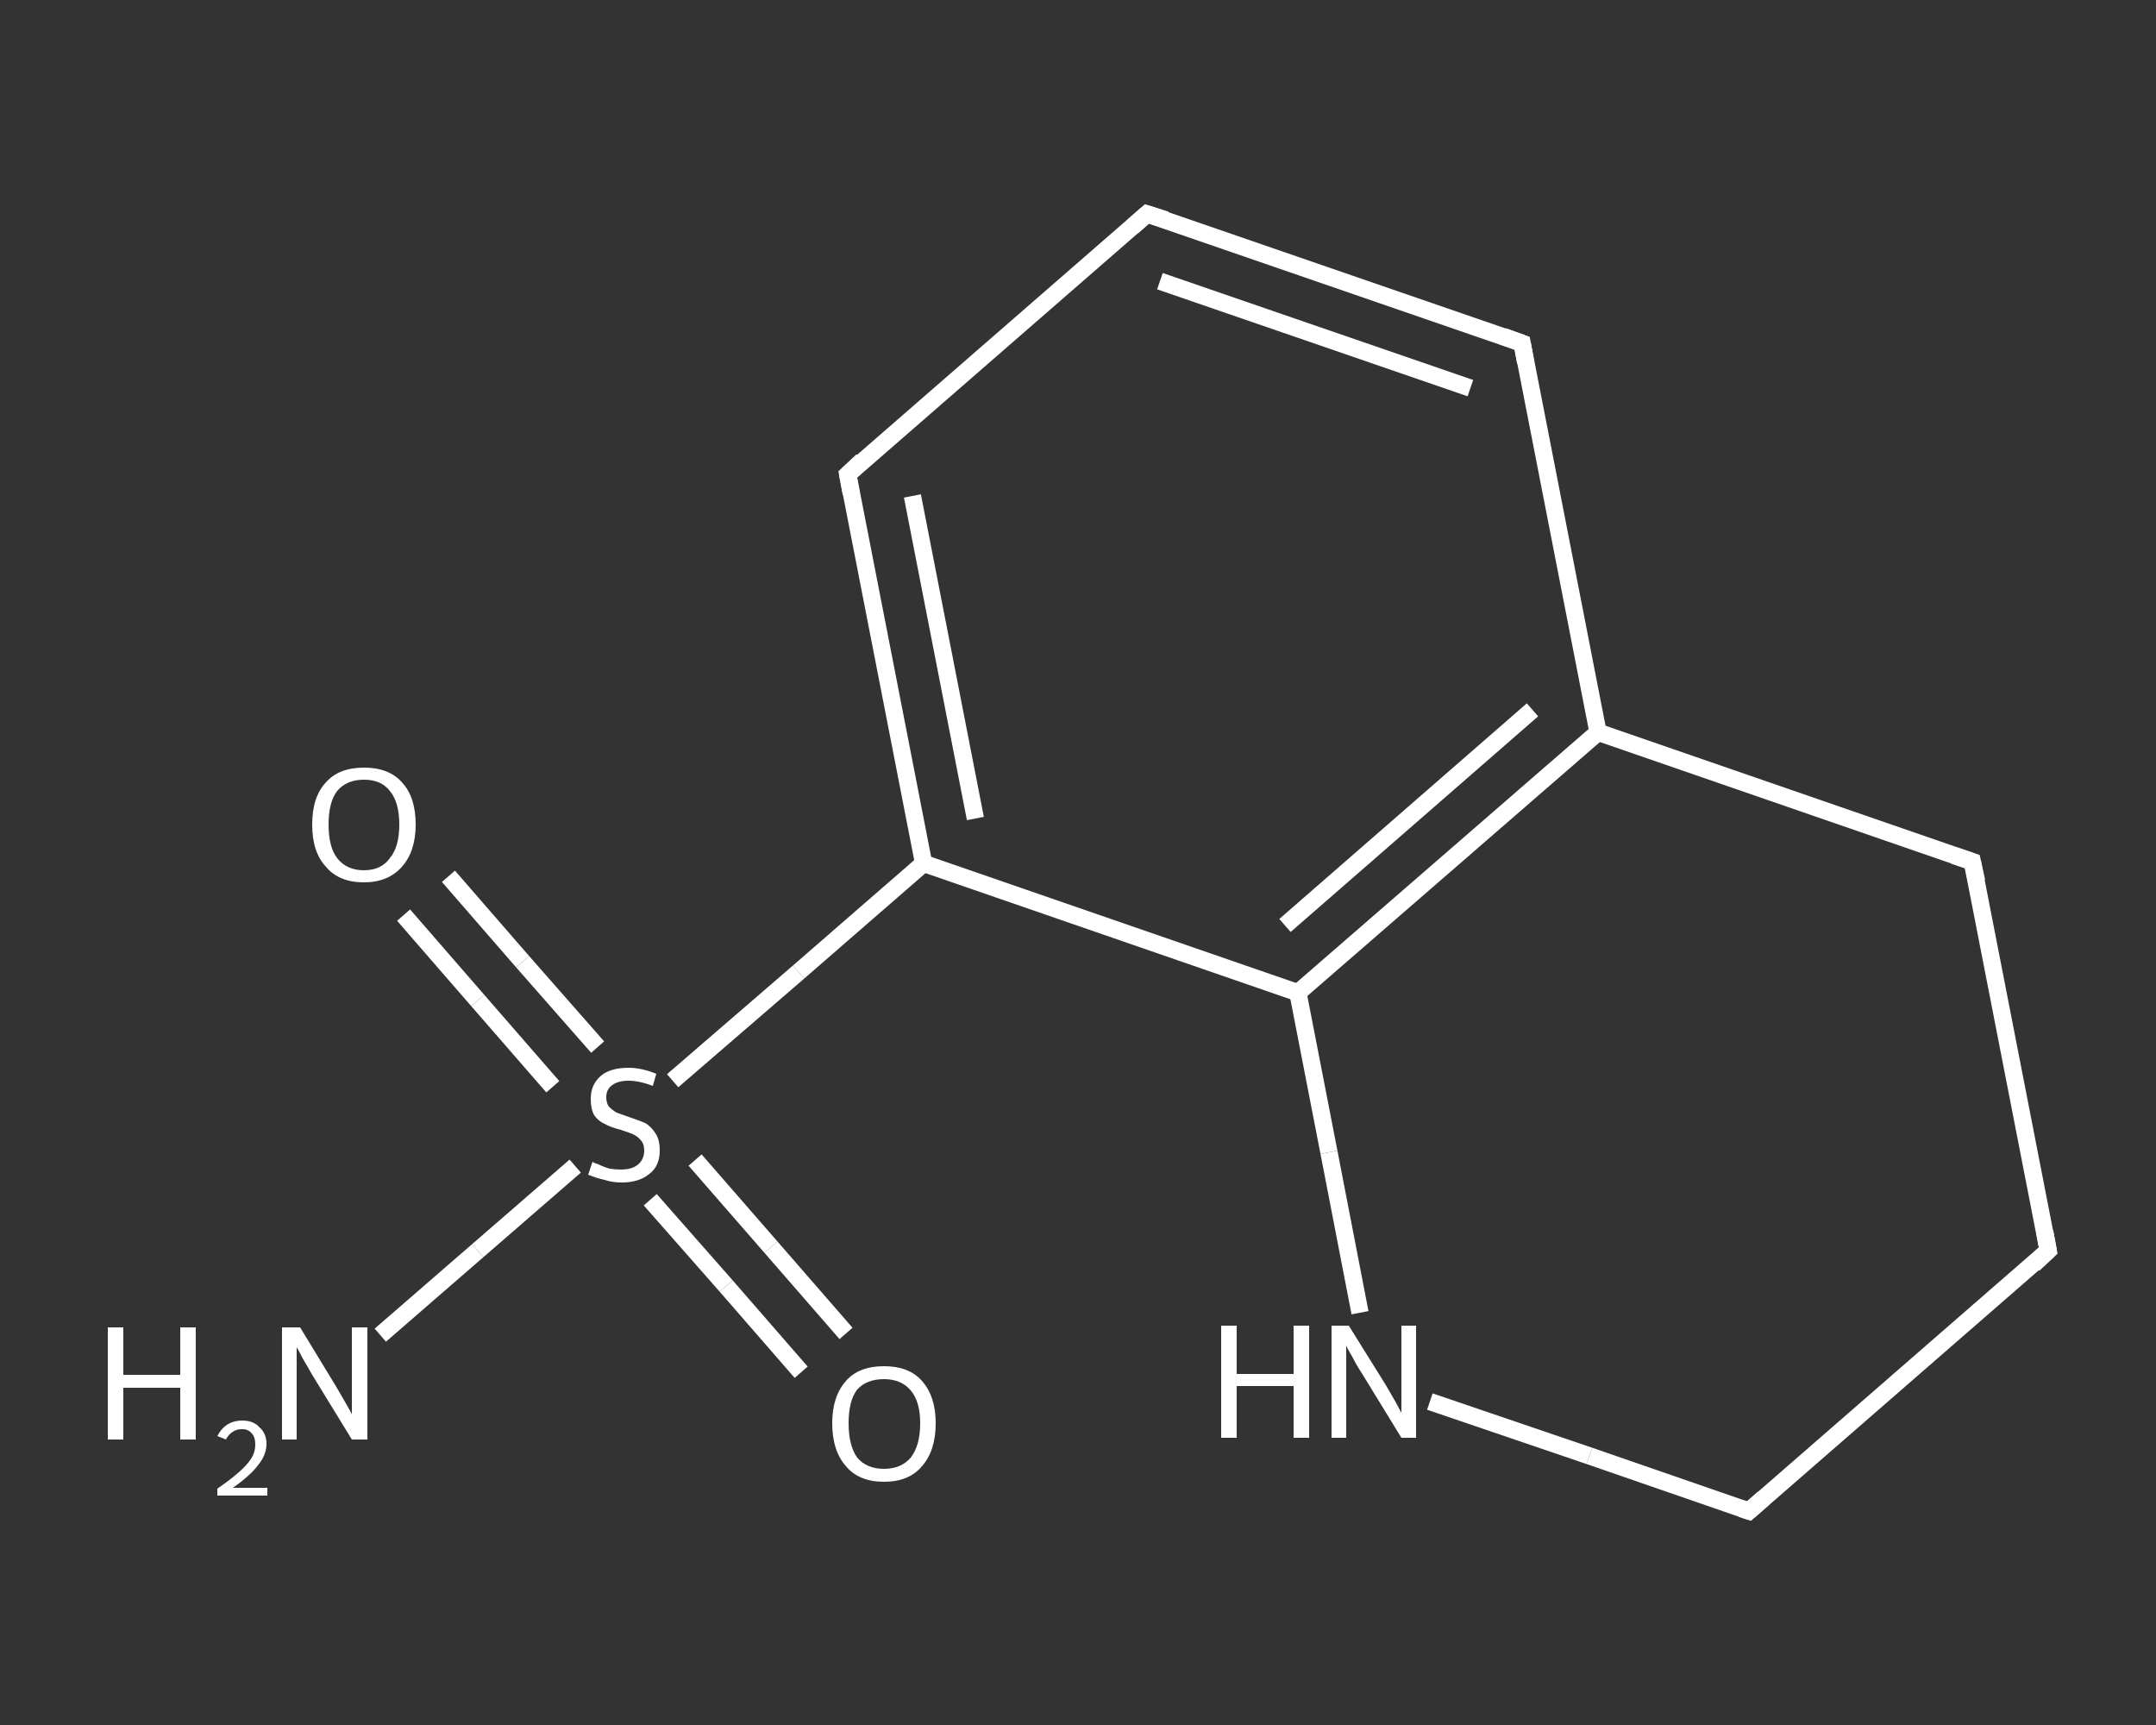 <?xml version='1.0' encoding='iso-8859-1'?>
<svg version='1.1' baseProfile='full'
              xmlns='http://www.w3.org/2000/svg'
                      xmlns:rdkit='http://www.rdkit.org/xml'
                      xmlns:xlink='http://www.w3.org/1999/xlink'
                  xml:space='preserve'
width='250px' height='200px' viewBox='0 0 250 200'>
<rect x="0" y="0" width="250" height="200" fill="#333333" stroke="none"/>
<!-- END OF HEADER -->
<rect style='opacity:1.0;fill:transparent;stroke:none' width='250.0' height='200.0' x='0.0' y='0.0'> </rect>
<path class='bond-0 atom-0 atom-1' d='M 44.1,154.8 L 55.4,145.0' style='fill:none;fill-rule:evenodd;stroke:#FFFFFF;stroke-width:2.0px;stroke-linecap:butt;stroke-linejoin:miter;stroke-opacity:1' />
<path class='bond-0 atom-0 atom-1' d='M 55.4,145.0 L 66.7,135.2' style='fill:none;fill-rule:evenodd;stroke:#FFFFFF;stroke-width:2.0px;stroke-linecap:butt;stroke-linejoin:miter;stroke-opacity:1' />
<path class='bond-1 atom-1 atom-2' d='M 69.3,121.4 L 60.6,111.5' style='fill:none;fill-rule:evenodd;stroke:#FFFFFF;stroke-width:2.0px;stroke-linecap:butt;stroke-linejoin:miter;stroke-opacity:1' />
<path class='bond-1 atom-1 atom-2' d='M 60.6,111.5 L 52.0,101.6' style='fill:none;fill-rule:evenodd;stroke:#FFFFFF;stroke-width:2.0px;stroke-linecap:butt;stroke-linejoin:miter;stroke-opacity:1' />
<path class='bond-1 atom-1 atom-2' d='M 64.1,126.0 L 55.4,116.0' style='fill:none;fill-rule:evenodd;stroke:#FFFFFF;stroke-width:2.0px;stroke-linecap:butt;stroke-linejoin:miter;stroke-opacity:1' />
<path class='bond-1 atom-1 atom-2' d='M 55.4,116.0 L 46.8,106.1' style='fill:none;fill-rule:evenodd;stroke:#FFFFFF;stroke-width:2.0px;stroke-linecap:butt;stroke-linejoin:miter;stroke-opacity:1' />
<path class='bond-2 atom-1 atom-3' d='M 75.4,139.1 L 84.2,149.1' style='fill:none;fill-rule:evenodd;stroke:#FFFFFF;stroke-width:2.0px;stroke-linecap:butt;stroke-linejoin:miter;stroke-opacity:1' />
<path class='bond-2 atom-1 atom-3' d='M 84.2,149.1 L 92.9,159.1' style='fill:none;fill-rule:evenodd;stroke:#FFFFFF;stroke-width:2.0px;stroke-linecap:butt;stroke-linejoin:miter;stroke-opacity:1' />
<path class='bond-2 atom-1 atom-3' d='M 80.6,134.5 L 89.4,144.6' style='fill:none;fill-rule:evenodd;stroke:#FFFFFF;stroke-width:2.0px;stroke-linecap:butt;stroke-linejoin:miter;stroke-opacity:1' />
<path class='bond-2 atom-1 atom-3' d='M 89.4,144.6 L 98.1,154.6' style='fill:none;fill-rule:evenodd;stroke:#FFFFFF;stroke-width:2.0px;stroke-linecap:butt;stroke-linejoin:miter;stroke-opacity:1' />
<path class='bond-3 atom-1 atom-4' d='M 78.0,125.3 L 92.6,112.7' style='fill:none;fill-rule:evenodd;stroke:#FFFFFF;stroke-width:2.0px;stroke-linecap:butt;stroke-linejoin:miter;stroke-opacity:1' />
<path class='bond-3 atom-1 atom-4' d='M 92.6,112.7 L 107.1,100.1' style='fill:none;fill-rule:evenodd;stroke:#FFFFFF;stroke-width:2.0px;stroke-linecap:butt;stroke-linejoin:miter;stroke-opacity:1' />
<path class='bond-4 atom-4 atom-5' d='M 107.1,100.1 L 98.3,55.0' style='fill:none;fill-rule:evenodd;stroke:#FFFFFF;stroke-width:2.0px;stroke-linecap:butt;stroke-linejoin:miter;stroke-opacity:1' />
<path class='bond-4 atom-4 atom-5' d='M 113.1,94.9 L 105.8,57.5' style='fill:none;fill-rule:evenodd;stroke:#FFFFFF;stroke-width:2.0px;stroke-linecap:butt;stroke-linejoin:miter;stroke-opacity:1' />
<path class='bond-5 atom-5 atom-6' d='M 98.3,55.0 L 133.0,24.8' style='fill:none;fill-rule:evenodd;stroke:#FFFFFF;stroke-width:2.0px;stroke-linecap:butt;stroke-linejoin:miter;stroke-opacity:1' />
<path class='bond-6 atom-6 atom-7' d='M 133.0,24.8 L 176.5,39.8' style='fill:none;fill-rule:evenodd;stroke:#FFFFFF;stroke-width:2.0px;stroke-linecap:butt;stroke-linejoin:miter;stroke-opacity:1' />
<path class='bond-6 atom-6 atom-7' d='M 134.5,32.6 L 170.5,45.0' style='fill:none;fill-rule:evenodd;stroke:#FFFFFF;stroke-width:2.0px;stroke-linecap:butt;stroke-linejoin:miter;stroke-opacity:1' />
<path class='bond-7 atom-7 atom-8' d='M 176.5,39.8 L 185.3,84.9' style='fill:none;fill-rule:evenodd;stroke:#FFFFFF;stroke-width:2.0px;stroke-linecap:butt;stroke-linejoin:miter;stroke-opacity:1' />
<path class='bond-8 atom-8 atom-9' d='M 185.3,84.9 L 150.5,115.1' style='fill:none;fill-rule:evenodd;stroke:#FFFFFF;stroke-width:2.0px;stroke-linecap:butt;stroke-linejoin:miter;stroke-opacity:1' />
<path class='bond-8 atom-8 atom-9' d='M 177.7,82.3 L 149.0,107.3' style='fill:none;fill-rule:evenodd;stroke:#FFFFFF;stroke-width:2.0px;stroke-linecap:butt;stroke-linejoin:miter;stroke-opacity:1' />
<path class='bond-9 atom-9 atom-10' d='M 150.5,115.1 L 154.1,133.6' style='fill:none;fill-rule:evenodd;stroke:#FFFFFF;stroke-width:2.0px;stroke-linecap:butt;stroke-linejoin:miter;stroke-opacity:1' />
<path class='bond-9 atom-9 atom-10' d='M 154.1,133.6 L 157.7,152.2' style='fill:none;fill-rule:evenodd;stroke:#FFFFFF;stroke-width:2.0px;stroke-linecap:butt;stroke-linejoin:miter;stroke-opacity:1' />
<path class='bond-10 atom-10 atom-11' d='M 165.8,162.5 L 184.3,168.8' style='fill:none;fill-rule:evenodd;stroke:#FFFFFF;stroke-width:2.0px;stroke-linecap:butt;stroke-linejoin:miter;stroke-opacity:1' />
<path class='bond-10 atom-10 atom-11' d='M 184.3,168.8 L 202.8,175.2' style='fill:none;fill-rule:evenodd;stroke:#FFFFFF;stroke-width:2.0px;stroke-linecap:butt;stroke-linejoin:miter;stroke-opacity:1' />
<path class='bond-11 atom-11 atom-12' d='M 202.8,175.2 L 237.5,145.0' style='fill:none;fill-rule:evenodd;stroke:#FFFFFF;stroke-width:2.0px;stroke-linecap:butt;stroke-linejoin:miter;stroke-opacity:1' />
<path class='bond-12 atom-12 atom-13' d='M 237.5,145.0 L 228.7,99.9' style='fill:none;fill-rule:evenodd;stroke:#FFFFFF;stroke-width:2.0px;stroke-linecap:butt;stroke-linejoin:miter;stroke-opacity:1' />
<path class='bond-13 atom-9 atom-4' d='M 150.5,115.1 L 107.1,100.1' style='fill:none;fill-rule:evenodd;stroke:#FFFFFF;stroke-width:2.0px;stroke-linecap:butt;stroke-linejoin:miter;stroke-opacity:1' />
<path class='bond-14 atom-13 atom-8' d='M 228.7,99.9 L 185.3,84.9' style='fill:none;fill-rule:evenodd;stroke:#FFFFFF;stroke-width:2.0px;stroke-linecap:butt;stroke-linejoin:miter;stroke-opacity:1' />
<path d='M 98.7,57.2 L 98.3,55.0 L 100.0,53.4' style='fill:none;stroke:#FFFFFF;stroke-width:2.0px;stroke-linecap:butt;stroke-linejoin:miter;stroke-opacity:1;' />
<path d='M 131.3,26.3 L 133.0,24.8 L 135.2,25.5' style='fill:none;stroke:#FFFFFF;stroke-width:2.0px;stroke-linecap:butt;stroke-linejoin:miter;stroke-opacity:1;' />
<path d='M 174.3,39.0 L 176.5,39.8 L 176.9,42.0' style='fill:none;stroke:#FFFFFF;stroke-width:2.0px;stroke-linecap:butt;stroke-linejoin:miter;stroke-opacity:1;' />
<path d='M 201.9,174.9 L 202.8,175.2 L 204.5,173.7' style='fill:none;stroke:#FFFFFF;stroke-width:2.0px;stroke-linecap:butt;stroke-linejoin:miter;stroke-opacity:1;' />
<path d='M 235.8,146.6 L 237.5,145.0 L 237.1,142.8' style='fill:none;stroke:#FFFFFF;stroke-width:2.0px;stroke-linecap:butt;stroke-linejoin:miter;stroke-opacity:1;' />
<path d='M 229.2,102.2 L 228.7,99.9 L 226.6,99.2' style='fill:none;stroke:#FFFFFF;stroke-width:2.0px;stroke-linecap:butt;stroke-linejoin:miter;stroke-opacity:1;' />
<path class='atom-0' d='M 12.5 153.9
L 14.3 153.9
L 14.3 159.4
L 20.9 159.4
L 20.9 153.9
L 22.7 153.9
L 22.7 166.9
L 20.9 166.9
L 20.9 160.9
L 14.3 160.9
L 14.3 166.9
L 12.5 166.9
L 12.5 153.9
' fill='#FFFFFF'/>
<path class='atom-0' d='M 25.2 166.5
Q 25.6 165.7, 26.3 165.2
Q 27.1 164.7, 28.1 164.7
Q 29.4 164.7, 30.1 165.5
Q 30.9 166.2, 30.9 167.4
Q 30.9 168.7, 29.9 169.9
Q 29.0 171.1, 27.0 172.5
L 31.0 172.5
L 31.0 173.4
L 25.2 173.4
L 25.2 172.6
Q 26.8 171.5, 27.8 170.6
Q 28.7 169.8, 29.2 169.0
Q 29.6 168.3, 29.6 167.5
Q 29.6 166.6, 29.2 166.2
Q 28.8 165.7, 28.1 165.7
Q 27.4 165.7, 27.0 166.0
Q 26.5 166.3, 26.2 166.9
L 25.2 166.5
' fill='#FFFFFF'/>
<path class='atom-0' d='M 34.8 153.9
L 39.0 160.8
Q 39.4 161.5, 40.1 162.7
Q 40.8 163.9, 40.8 164.0
L 40.8 153.9
L 42.6 153.9
L 42.6 166.9
L 40.8 166.9
L 36.2 159.4
Q 35.7 158.5, 35.1 157.5
Q 34.6 156.5, 34.4 156.2
L 34.4 166.9
L 32.7 166.9
L 32.7 153.9
L 34.8 153.9
' fill='#FFFFFF'/>
<path class='atom-1' d='M 68.7 134.7
Q 68.8 134.8, 69.4 135.0
Q 70.0 135.3, 70.7 135.5
Q 71.4 135.6, 72.0 135.6
Q 73.3 135.6, 74.0 135.0
Q 74.7 134.4, 74.7 133.4
Q 74.7 132.6, 74.3 132.2
Q 74.0 131.8, 73.4 131.5
Q 72.9 131.3, 72.0 131.0
Q 70.8 130.7, 70.1 130.3
Q 69.4 130.0, 68.9 129.3
Q 68.5 128.6, 68.5 127.4
Q 68.5 125.8, 69.6 124.8
Q 70.7 123.8, 72.9 123.8
Q 74.4 123.8, 76.1 124.5
L 75.7 125.9
Q 74.1 125.3, 72.9 125.3
Q 71.7 125.3, 71.0 125.8
Q 70.3 126.3, 70.3 127.2
Q 70.3 127.9, 70.6 128.3
Q 71.0 128.7, 71.5 129.0
Q 72.1 129.2, 72.9 129.5
Q 74.1 129.9, 74.8 130.2
Q 75.5 130.6, 76.0 131.4
Q 76.5 132.1, 76.5 133.4
Q 76.5 135.2, 75.3 136.1
Q 74.1 137.1, 72.1 137.1
Q 71.0 137.1, 70.1 136.8
Q 69.2 136.6, 68.2 136.2
L 68.7 134.7
' fill='#FFFFFF'/>
<path class='atom-2' d='M 36.2 95.6
Q 36.2 92.4, 37.8 90.7
Q 39.3 89.0, 42.2 89.0
Q 45.1 89.0, 46.6 90.7
Q 48.2 92.4, 48.2 95.6
Q 48.2 98.7, 46.6 100.5
Q 45.0 102.3, 42.2 102.3
Q 39.3 102.3, 37.8 100.5
Q 36.2 98.8, 36.2 95.6
M 42.2 100.9
Q 44.2 100.9, 45.2 99.5
Q 46.3 98.2, 46.3 95.6
Q 46.3 93.0, 45.2 91.7
Q 44.2 90.4, 42.2 90.4
Q 40.2 90.4, 39.1 91.7
Q 38.1 93.0, 38.1 95.6
Q 38.1 98.2, 39.1 99.5
Q 40.2 100.9, 42.2 100.9
' fill='#FFFFFF'/>
<path class='atom-3' d='M 96.5 165.0
Q 96.5 161.9, 98.1 160.1
Q 99.6 158.4, 102.5 158.4
Q 105.4 158.4, 106.9 160.1
Q 108.5 161.9, 108.5 165.0
Q 108.5 168.2, 106.9 170.0
Q 105.4 171.8, 102.5 171.8
Q 99.6 171.8, 98.1 170.0
Q 96.5 168.2, 96.5 165.0
M 102.5 170.3
Q 104.5 170.3, 105.6 169.0
Q 106.7 167.6, 106.7 165.0
Q 106.7 162.5, 105.6 161.2
Q 104.5 159.9, 102.5 159.9
Q 100.5 159.9, 99.4 161.1
Q 98.4 162.4, 98.4 165.0
Q 98.4 167.6, 99.4 169.0
Q 100.5 170.3, 102.5 170.3
' fill='#FFFFFF'/>
<path class='atom-10' d='M 141.6 153.7
L 143.4 153.7
L 143.4 159.3
L 150.0 159.3
L 150.0 153.7
L 151.8 153.7
L 151.8 166.7
L 150.0 166.7
L 150.0 160.7
L 143.4 160.7
L 143.4 166.7
L 141.6 166.7
L 141.6 153.7
' fill='#FFFFFF'/>
<path class='atom-10' d='M 156.4 153.7
L 160.7 160.6
Q 161.1 161.3, 161.8 162.5
Q 162.5 163.8, 162.5 163.8
L 162.5 153.7
L 164.2 153.7
L 164.2 166.7
L 162.5 166.7
L 157.9 159.2
Q 157.3 158.3, 156.8 157.3
Q 156.2 156.3, 156.1 156.0
L 156.1 166.7
L 154.4 166.7
L 154.4 153.7
L 156.4 153.7
' fill='#FFFFFF'/>
</svg>
